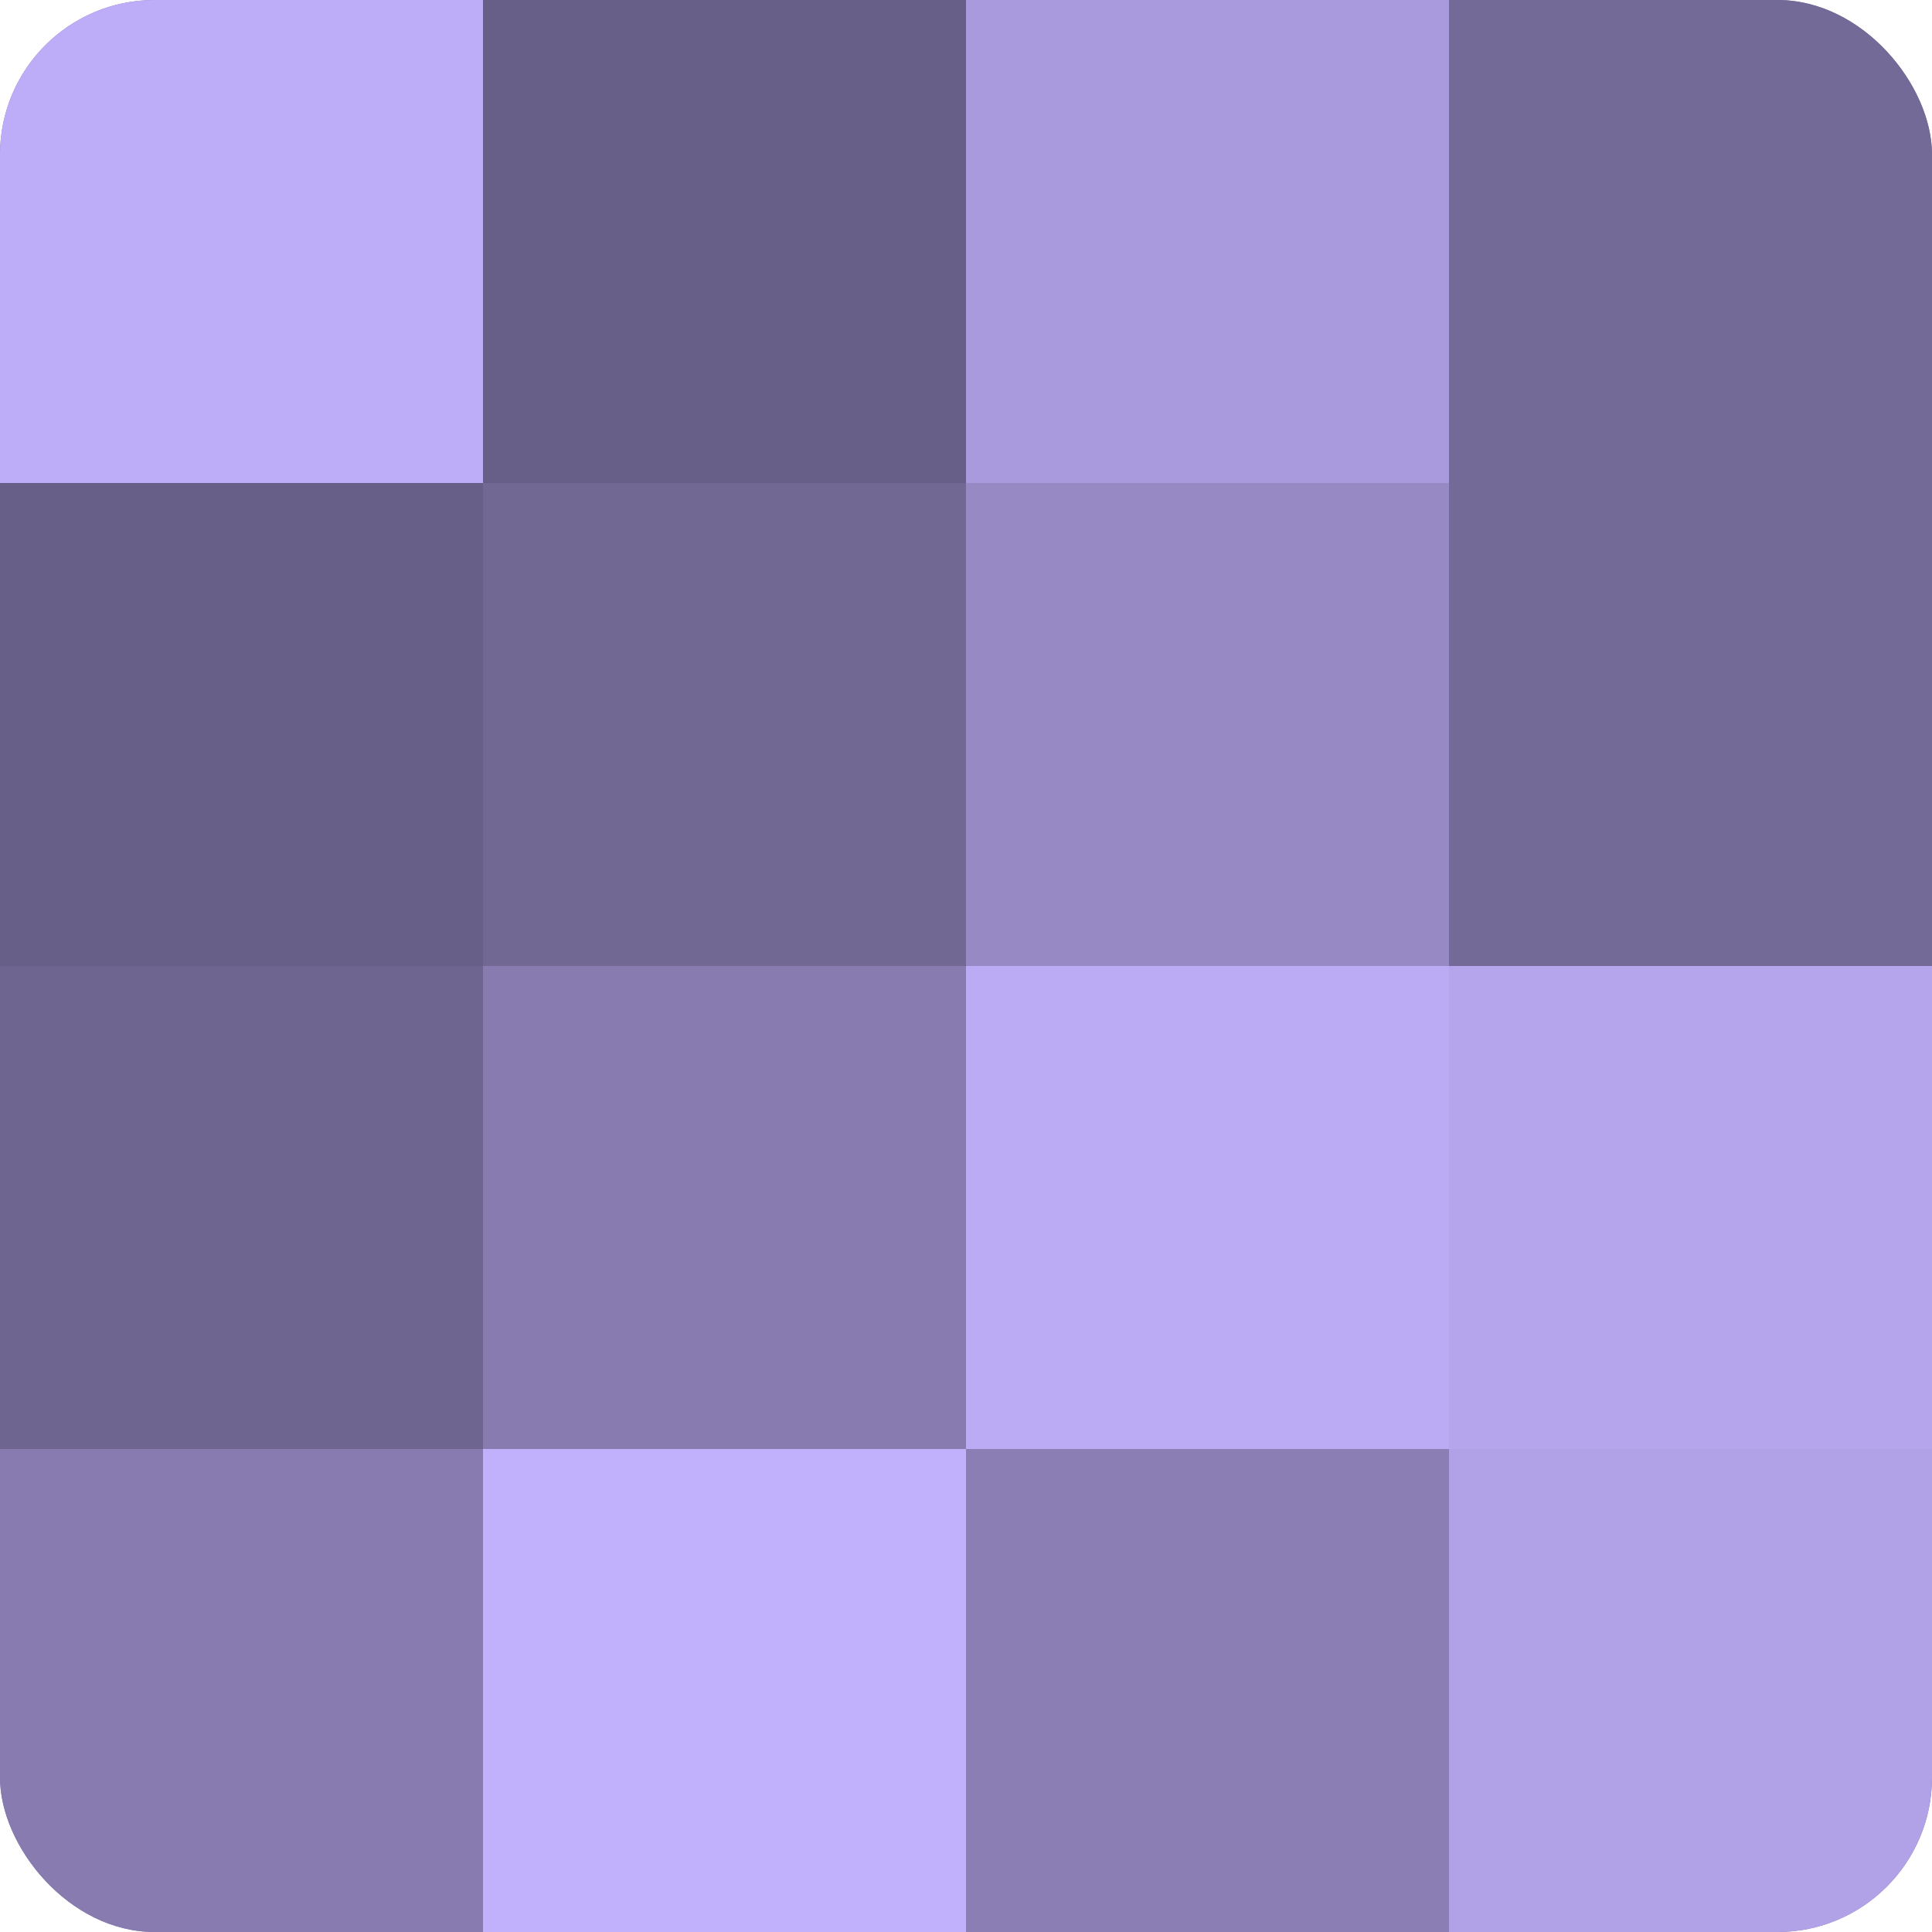 <?xml version="1.0" encoding="UTF-8"?>
<svg xmlns="http://www.w3.org/2000/svg" width="80" height="80" viewBox="0 0 100 100" preserveAspectRatio="xMidYMid meet"><defs><clipPath id="c" width="100" height="100"><rect width="100" height="100" rx="8" ry="8"/></clipPath></defs><g clip-path="url(#c)"><rect width="100" height="100" fill="#7a70a0"/><rect width="25" height="25" fill="#bdadf8"/><rect y="25" width="25" height="25" fill="#685f88"/><rect y="50" width="25" height="25" fill="#6e6590"/><rect y="75" width="25" height="25" fill="#877bb0"/><rect x="25" width="25" height="25" fill="#685f88"/><rect x="25" y="25" width="25" height="25" fill="#716894"/><rect x="25" y="50" width="25" height="25" fill="#877bb0"/><rect x="25" y="75" width="25" height="25" fill="#c1b0fc"/><rect x="50" width="25" height="25" fill="#a89adc"/><rect x="50" y="25" width="25" height="25" fill="#9689c4"/><rect x="50" y="50" width="25" height="25" fill="#baabf4"/><rect x="50" y="75" width="25" height="25" fill="#8a7eb4"/><rect x="75" width="25" height="25" fill="#746a98"/><rect x="75" y="25" width="25" height="25" fill="#746a98"/><rect x="75" y="50" width="25" height="25" fill="#b4a5ec"/><rect x="75" y="75" width="25" height="25" fill="#b1a2e8"/></g></svg>
